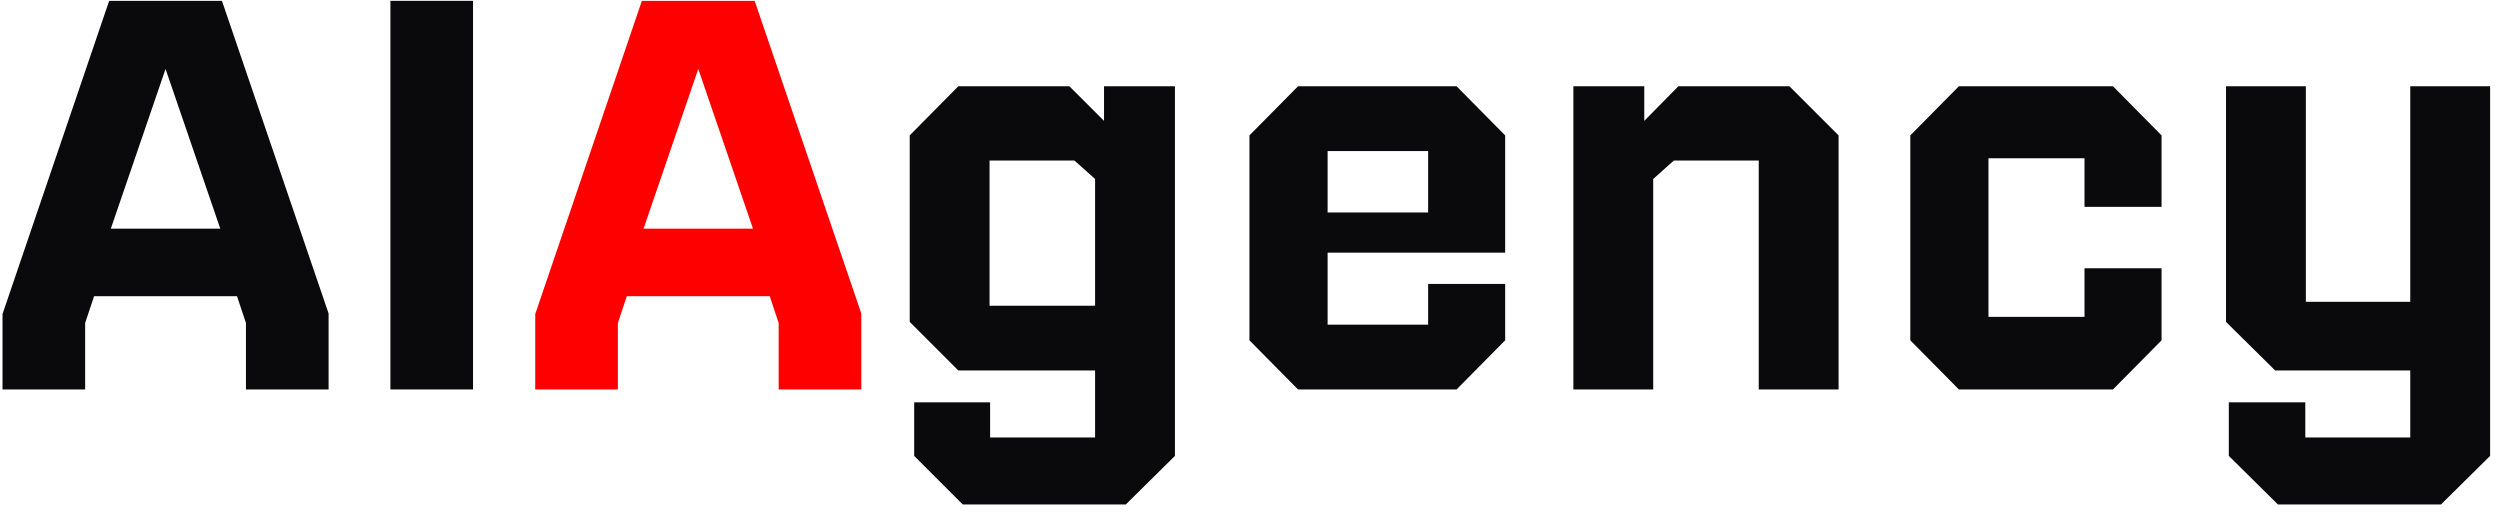 <svg width="199" height="41" viewBox="0 0 199 41" fill="none" xmlns="http://www.w3.org/2000/svg">
<path d="M6.778 31H0.2V25L8.689 0.067H17.667L26.156 24.956V31H19.578V25.711L18.867 23.578H7.489L6.778 25.711V31ZM13.178 5.489L8.822 18.2H17.534L13.178 5.489Z" fill="#0A0A0C"/>
<path d="M31.076 31V0.067H37.653V31H31.076Z" fill="#0A0A0C"/>
<path d="M49.182 31H42.605V25L51.094 0.067H60.071L68.56 24.956V31H61.983V25.711L61.271 23.578H49.894L49.182 25.711V31ZM55.583 5.489L51.227 18.2H59.938L55.583 5.489Z" fill="#FF0000"/>
<path d="M72.769 32.023H78.813V34.822H87.169V29.489H76.28L72.413 25.622V10.778L76.28 6.867H85.124L87.88 9.622V6.867H93.525V36.289L89.613 40.156H76.636L72.769 36.289V32.023ZM78.769 12.778V24.334H87.169V14.245L85.525 12.778H78.769Z" fill="#0A0A0C"/>
<path d="M113.678 25.845V22.6H119.811V27.089L115.944 31H103.322L99.455 27.089V10.778L103.322 6.867H115.944L119.811 10.778V20.111H105.678V25.845H113.678ZM113.678 12.023H105.678V16.911H113.678V12.023Z" fill="#0A0A0C"/>
<path d="M131.595 31H125.24V6.867H130.884V9.622L133.595 6.867H142.44L146.351 10.778V31H139.995V12.778H133.24L131.595 14.245V31Z" fill="#0A0A0C"/>
<path d="M165.926 25.223V21.356H172.06V27.089L168.193 31H155.926L152.06 27.089V10.778L155.926 6.867H168.193L172.06 10.778V16.467H165.926V12.6H158.282V25.223H165.926Z" fill="#0A0A0C"/>
<path d="M177.413 32.023H183.502V34.822H191.857V29.489H181.102L177.191 25.622V6.867H183.546V24.023H191.857V6.867H198.213V36.289L194.302 40.156H181.324L177.413 36.289V32.023Z" fill="#0A0A0C"/>
</svg>
